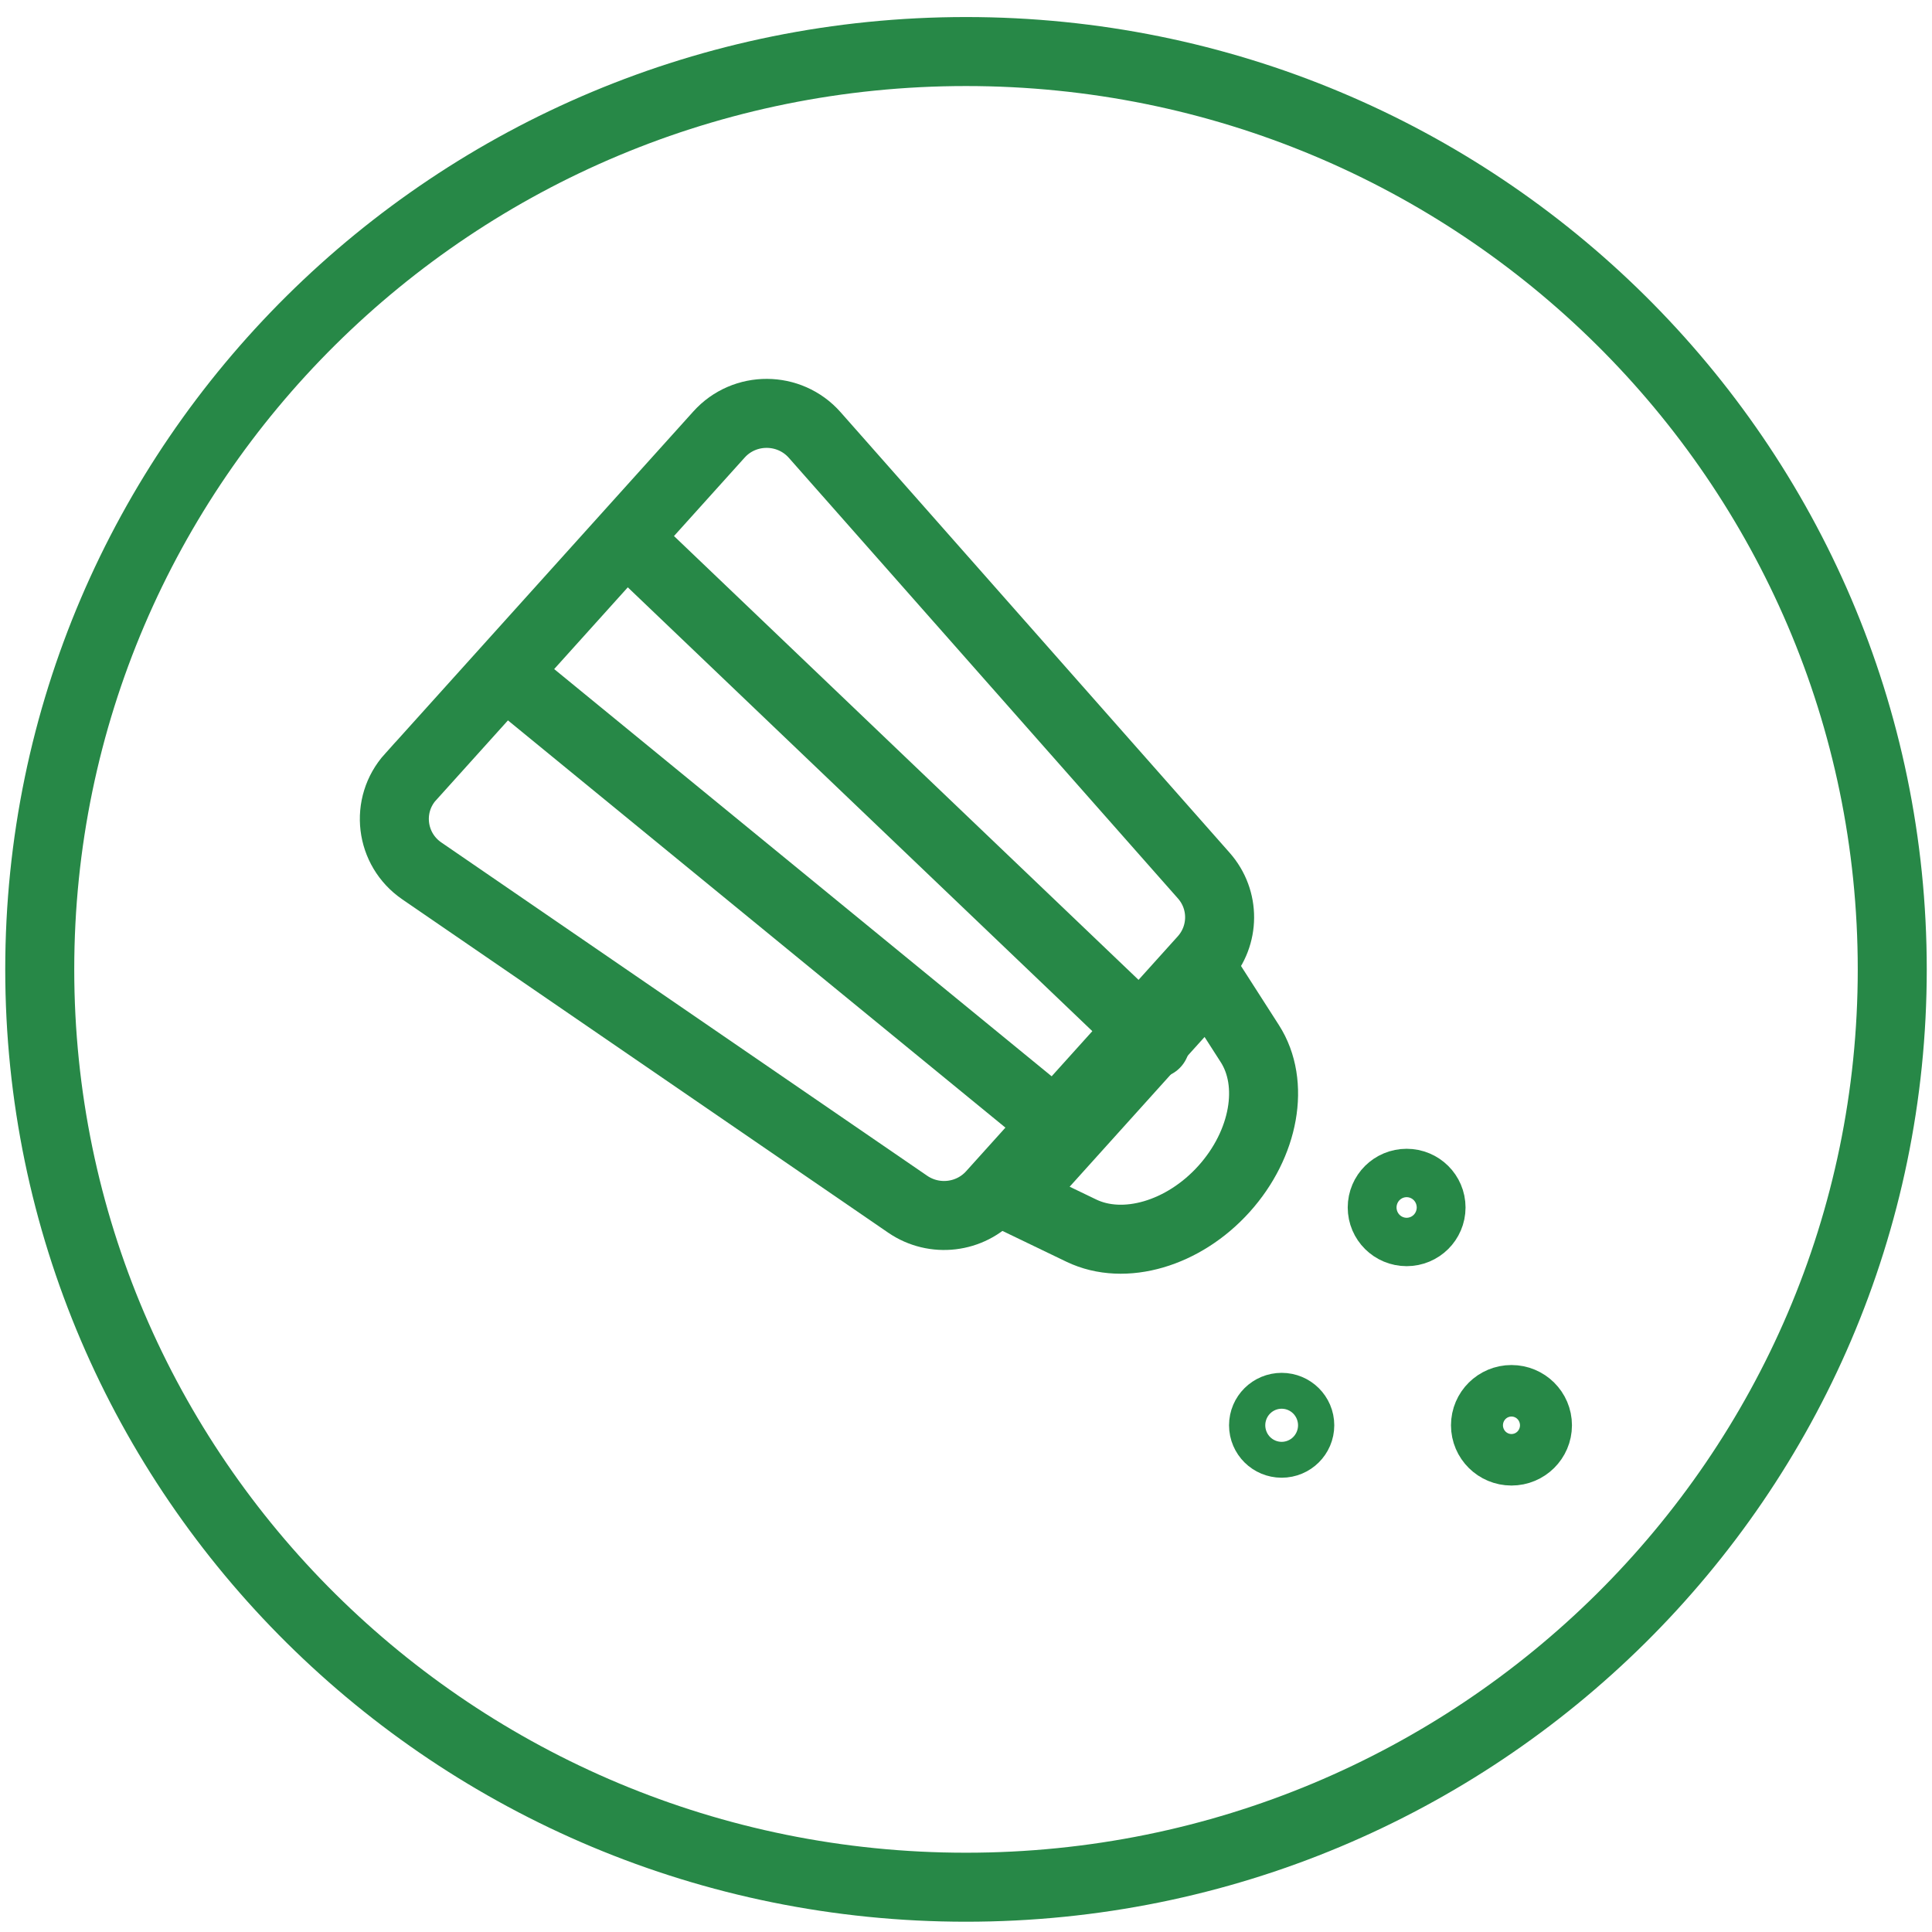 <?xml version="1.0" encoding="UTF-8"?> <svg xmlns="http://www.w3.org/2000/svg" width="112" height="112" viewBox="0 0 112 112" fill="none"><path d="M56 109.404C85.655 109.404 109.696 85.582 109.696 56.196C109.696 26.81 85.655 2.988 56 2.988C26.345 2.988 2.304 26.81 2.304 56.196C2.304 85.582 26.345 109.404 56 109.404Z" stroke="#278847" stroke-width="4" stroke-miterlimit="10" stroke-linecap="round"></path><path d="M23.811 45.03L41.68 25.191C43.16 23.544 45.762 23.557 47.229 25.217L69.786 50.761C71.019 52.157 71.005 54.238 69.76 55.621L57.493 69.236C56.248 70.619 54.161 70.864 52.622 69.811L24.457 50.49C22.625 49.236 22.318 46.677 23.805 45.03H23.811Z" stroke="#278847" stroke-width="4" stroke-miterlimit="10" stroke-linecap="round"></path><path d="M58.739 69.436L70.099 56.829L72.453 60.499C73.934 62.806 73.308 66.309 70.96 68.919C68.612 71.53 65.169 72.532 62.691 71.343L58.746 69.443L58.739 69.436Z" stroke="#278847" stroke-width="4" stroke-miterlimit="10" stroke-linecap="round"></path><path d="M66.975 60.499L37.702 32.532" stroke="#278847" stroke-width="4" stroke-miterlimit="10" stroke-linecap="round"></path><path d="M61.185 65.159L29.831 39.492" stroke="#278847" stroke-width="4" stroke-miterlimit="10" stroke-linecap="round"></path><path d="M81.544 71.401C82.326 71.401 82.959 70.773 82.959 69.999C82.959 69.224 82.326 68.596 81.544 68.596C80.763 68.596 80.129 69.224 80.129 69.999C80.129 70.773 80.763 71.401 81.544 71.401Z" stroke="#278847" stroke-width="4" stroke-miterlimit="10" stroke-linecap="round"></path><path d="M74.299 83.665C74.879 83.665 75.349 83.2 75.349 82.625C75.349 82.051 74.879 81.585 74.299 81.585C73.719 81.585 73.249 82.051 73.249 82.625C73.249 83.2 73.719 83.665 74.299 83.665Z" stroke="#278847" stroke-width="4" stroke-miterlimit="10" stroke-linecap="round"></path><path d="M87.622 84.118C88.454 84.118 89.128 83.45 89.128 82.625C89.128 81.801 88.454 81.132 87.622 81.132C86.79 81.132 86.115 81.801 86.115 82.625C86.115 83.45 86.79 84.118 87.622 84.118Z" stroke="#278847" stroke-width="4" stroke-miterlimit="10" stroke-linecap="round"></path></svg> 